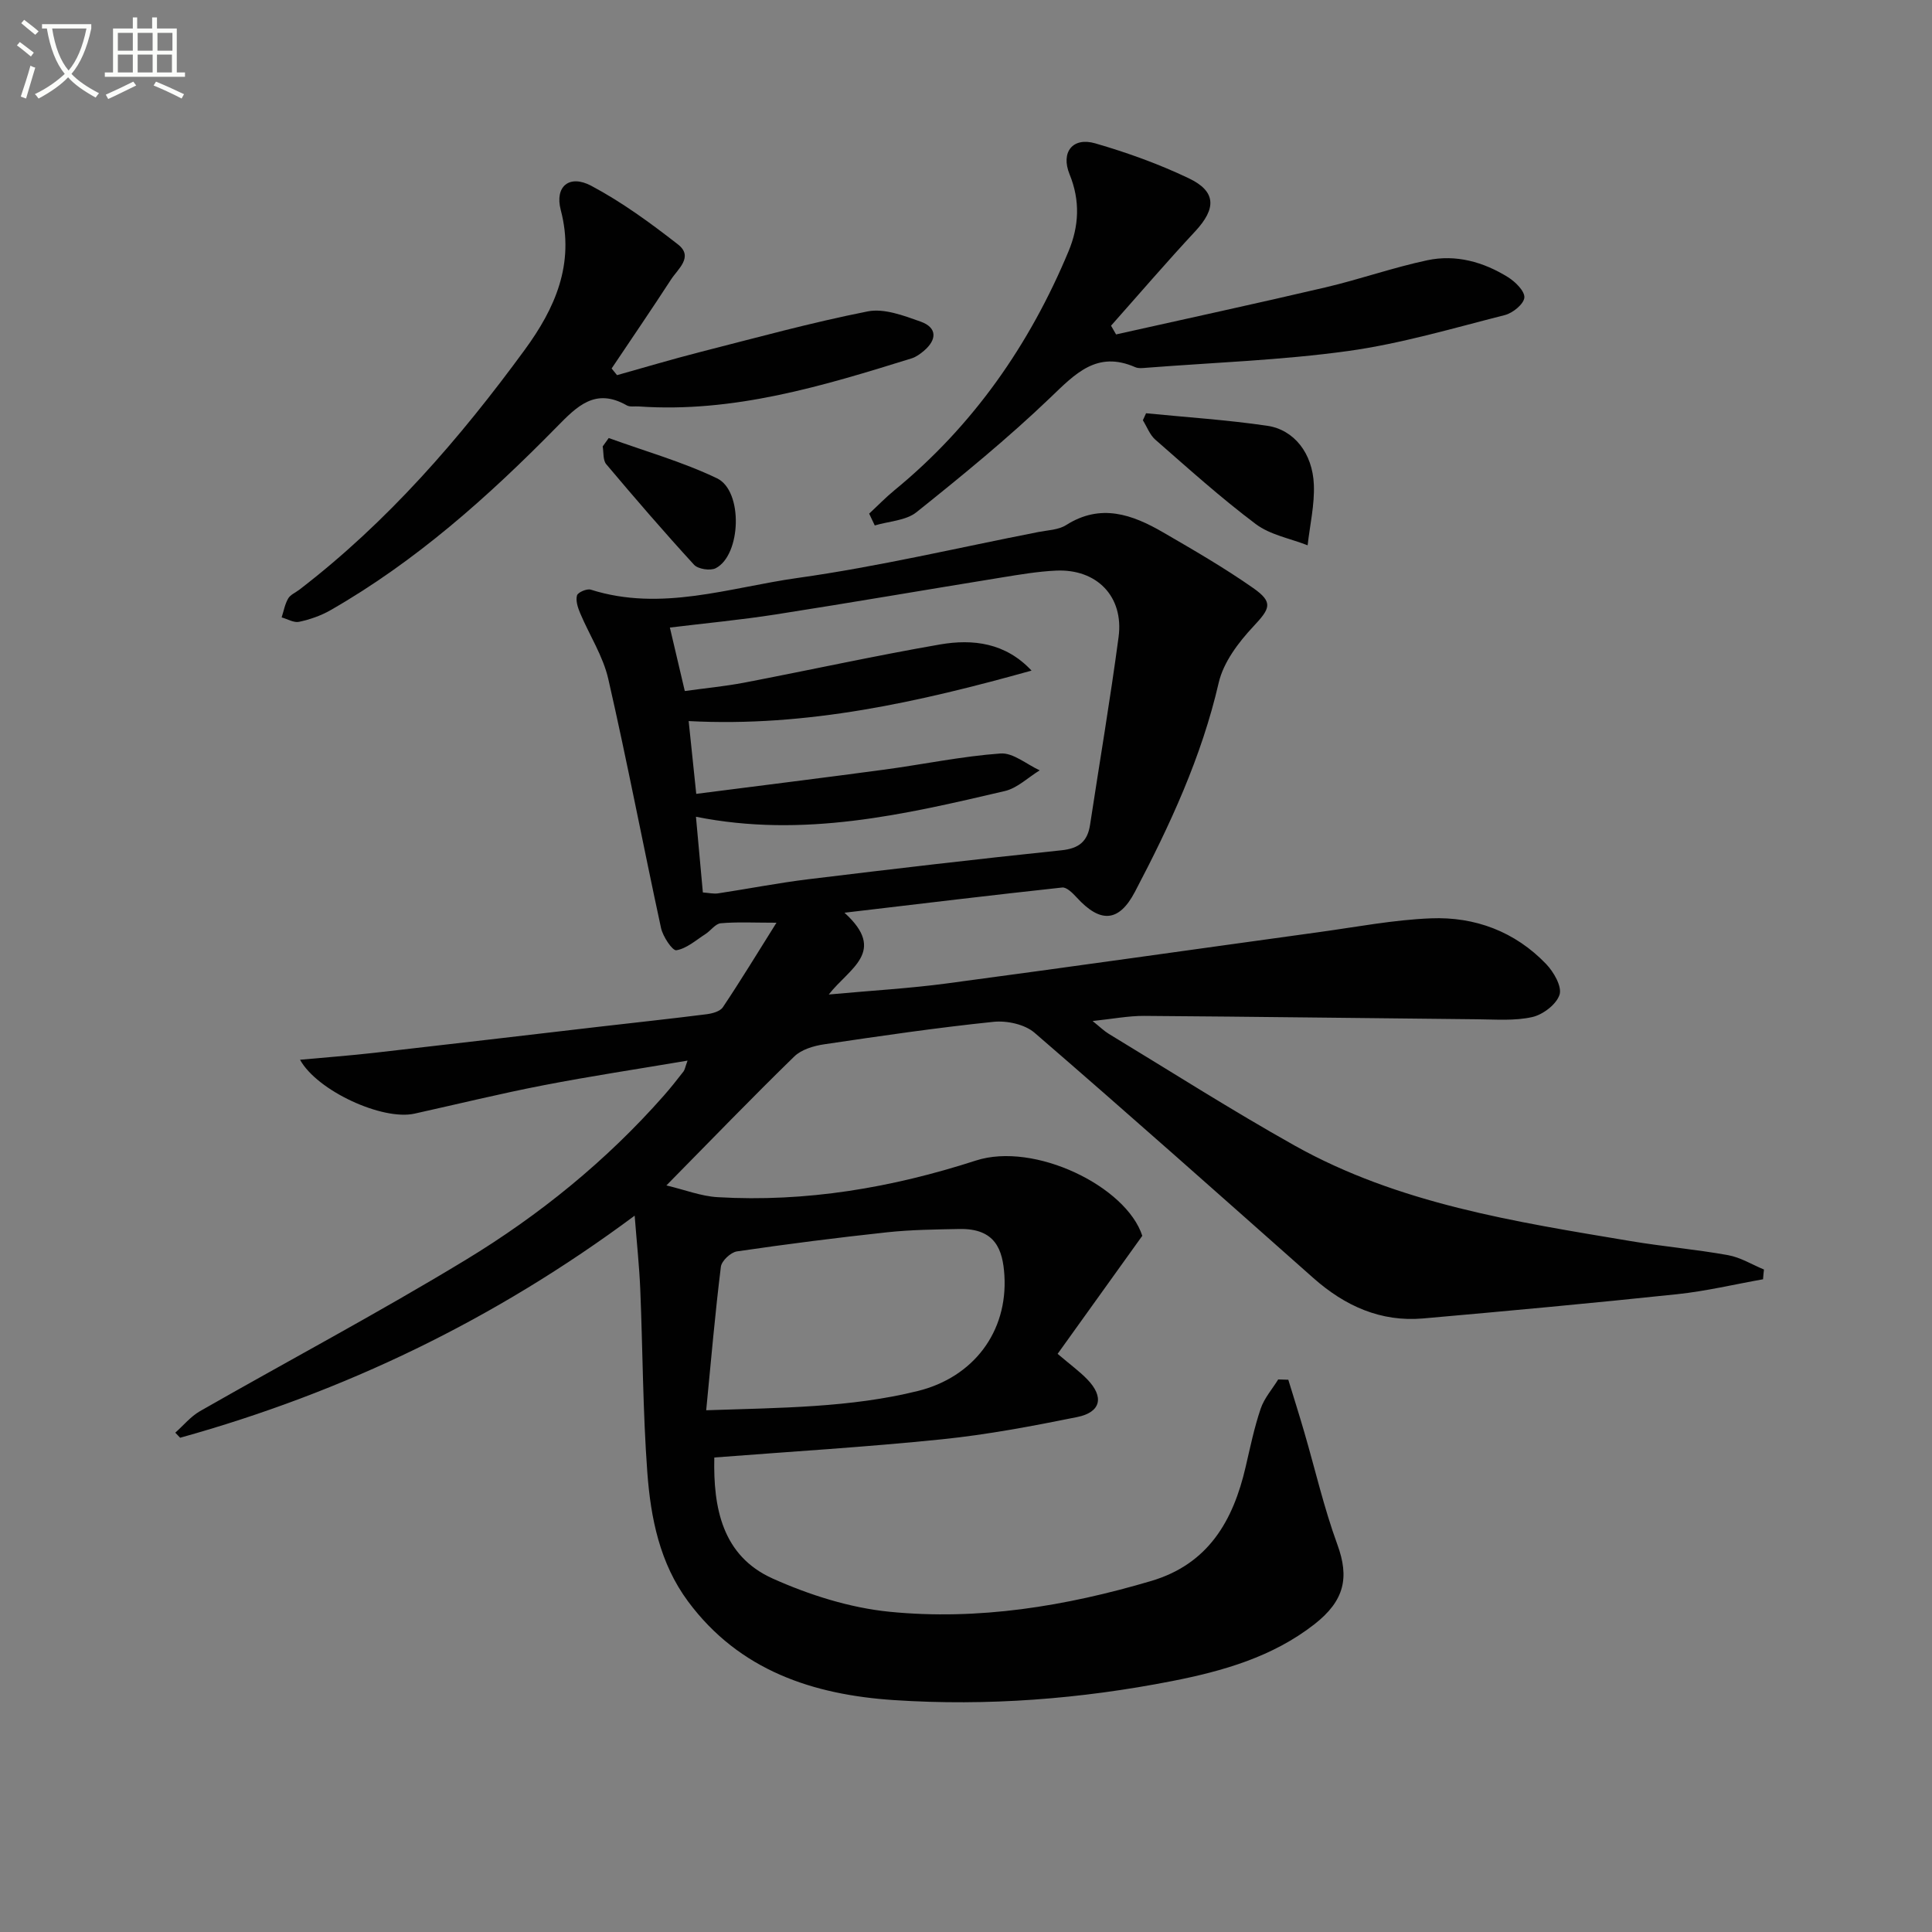 <svg enable-background="new 0 0 400 400" viewBox="0 0 400 400" xmlns="http://www.w3.org/2000/svg"><rect x="0" y="0" width="400" height="400" fill="#808080" stroke="none"/><path d="m6.4 11.7c-1-.8-1.9-1.6-2.9-2.3l.6-.7c.9.7 1.9 1.4 2.9 2.2zm-2.1 8.3c.7-2.1 1.4-4.2 2-6.4.2.1.6.3 1 .4-.7 2.3-1.3 4.4-1.9 6.4zm3-12.8c-1.1-.9-2.1-1.7-2.9-2.4l.6-.7c1 .8 2 1.5 3 2.4zm1.4-1.3v-.9h10.2v.9c-.9 4.2-2.3 7.3-4.1 9.4 1.3 1.4 3.2 2.7 5.7 4-.2.2-.4.5-.7.9-2.5-1.4-4.4-2.7-5.7-4.2-1.4 1.5-3.5 3-6.1 4.4 0 0 0 0-.1-.1-.3-.4-.5-.7-.7-.8 2.7-1.3 4.7-2.8 6.2-4.2-1.8-2.2-3-5.3-3.7-9.4zm9.2 0h-7.1c.6 3.8 1.7 6.7 3.4 8.7 1.7-2 2.9-4.8 3.7-8.7z" fill="#fbfcfa"/><path d="m31.6 3.6h.9v2.3h4.1v9.1h1.7v.9h-16.6v-.9h1.7v-9.1h4.1v-2.3h.9v2.3h3.1v-2.3zm-4 13.3.6.8c-1.9.9-3.8 1.9-5.8 2.8-.2-.3-.3-.6-.5-.9 2-.9 3.9-1.8 5.7-2.7zm-3.2-10.1v3.7h3.1v-3.7zm0 4.5v3.7h3.1v-3.7zm4.1-4.5v3.7h3.1v-3.7zm0 4.5v3.7h3.1v-3.7zm9.1 9.1c-2.1-1.1-4.1-2-5.8-2.7l.5-.8c2.2.9 4.1 1.8 5.8 2.6zm-1.9-13.6h-3.1v3.7h3.1zm-3.2 4.5v3.7h3.1v-3.7z" fill="#fbfcfa"/><g fill="#010101"><path d="m365.02 264.86c-5.92 1.05-11.81 2.46-17.78 3.09-17.51 1.85-35.05 3.47-52.59 5.02-8.79.77-16.2-2.59-22.71-8.35-19.19-17-38.34-34.05-57.75-50.8-2.03-1.75-5.73-2.55-8.5-2.26-11.72 1.21-23.39 2.92-35.04 4.65-2.17.32-4.71 1.07-6.2 2.52-8.7 8.47-17.13 17.21-26.48 26.7 3.83.91 7.17 2.23 10.58 2.43 18.32 1.08 36.09-1.95 53.49-7.58 12.13-3.93 31.14 5.34 34.46 15.58-6.13 8.54-11.76 16.39-17.53 24.44 2.69 2.29 4.55 3.64 6.13 5.27 3.54 3.65 2.86 6.82-2.1 7.82-9.26 1.87-18.59 3.64-27.97 4.6-15.68 1.61-31.42 2.55-47.14 3.77-.24 10.42 1.64 20.38 12.11 25.07 7.59 3.4 15.95 6.05 24.18 6.87 18.37 1.82 36.45-1.14 54.14-6.37 11.87-3.51 17-12.48 19.58-23.64.94-4.04 1.78-8.12 3.11-12.04.74-2.18 2.39-4.04 3.63-6.05.7.02 1.39.04 2.09.06 1.11 3.63 2.26 7.25 3.32 10.9 2.26 7.75 4.07 15.66 6.84 23.23 2.48 6.79 1.54 11.59-4.8 16.53-8.66 6.74-18.9 9.66-29.38 11.72-19.01 3.73-38.26 5.22-57.58 3.95-16.76-1.1-32.05-6.11-42.66-20.41-5.88-7.92-7.75-17.29-8.45-26.74-.93-12.6-.94-25.27-1.46-37.9-.2-4.76-.71-9.51-1.16-15.25-29.01 21.57-60.23 36.55-94.1 45.98-.34-.35-.68-.7-1.01-1.05 1.69-1.5 3.19-3.35 5.11-4.45 18.32-10.47 36.98-20.38 55.01-31.32 15.25-9.26 29.12-20.5 41-33.98 1.43-1.62 2.77-3.32 4.1-5.03.27-.35.33-.86.84-2.25-10.35 1.75-20.12 3.22-29.82 5.1-8.95 1.73-17.82 3.91-26.72 5.88-6.63 1.47-20.14-4.72-23.69-11.16 5.23-.48 10.29-.86 15.34-1.43 15.52-1.76 31.02-3.6 46.54-5.4 7.42-.86 14.85-1.65 22.26-2.59 1.2-.15 2.82-.58 3.4-1.45 3.66-5.46 7.07-11.09 11.1-17.5-4.65 0-8.12-.19-11.53.11-1.12.1-2.08 1.54-3.19 2.25-1.96 1.26-3.87 2.98-6 3.34-.81.14-2.79-2.82-3.18-4.6-3.72-17.17-7-34.44-10.92-51.56-1.08-4.74-3.91-9.08-5.83-13.64-.48-1.14-.95-2.57-.65-3.66.18-.65 2.06-1.45 2.85-1.2 14.58 4.63 28.7-.44 42.82-2.42 16.73-2.35 33.23-6.26 49.83-9.51 1.96-.38 4.18-.43 5.77-1.44 7.17-4.55 13.71-2.19 20.1 1.52 6.31 3.66 12.65 7.33 18.62 11.51 4.26 2.98 3.51 4.26.01 8-3.07 3.28-6.16 7.38-7.14 11.61-3.55 15.4-10.1 29.51-17.36 43.32-3.35 6.37-7.21 6.43-12.04 1.14-.82-.89-2.08-2.16-3-2.06-14.46 1.56-28.91 3.31-45.08 5.22 8.9 8.07.97 11.49-3.25 16.93 8.92-.82 16.75-1.26 24.51-2.3 25.67-3.43 51.31-7.08 76.97-10.61 7.72-1.06 15.43-2.55 23.19-2.86 9.12-.36 17.41 2.74 23.86 9.47 1.56 1.63 3.3 4.65 2.77 6.33-.63 2-3.43 4.14-5.65 4.64-3.65.82-7.59.49-11.41.46-22.97-.22-45.94-.54-68.91-.7-3.29-.02-6.58.63-10.71 1.06 1.44 1.15 2.31 2.02 3.34 2.65 12.79 7.75 25.42 15.81 38.46 23.12 21.56 12.08 45.64 15.78 69.57 19.79 6.71 1.13 13.52 1.71 20.21 2.92 2.57.46 4.95 1.95 7.42 2.97-.08.64-.14 1.33-.19 2.02zm-219.5-80.09c1.22.09 2.22.33 3.16.19 6.23-.94 12.42-2.16 18.67-2.92 17.46-2.13 34.94-4.18 52.44-6 3.64-.38 5.38-1.86 5.9-5.3 1.97-12.95 4.17-25.87 5.9-38.85 1.12-8.38-4.5-14.15-12.97-13.75-3.8.18-7.59.83-11.35 1.44-15.55 2.52-31.08 5.2-46.64 7.63-7.3 1.14-14.68 1.83-21.94 2.72 1.06 4.49 2.03 8.62 3.09 13.14 4.16-.58 8.28-.97 12.33-1.74 13.51-2.59 26.95-5.55 40.5-7.9 6.84-1.18 13.58-.35 18.96 5.41-23.21 6.48-46.47 11.75-70.99 10.45.5 4.82.97 9.37 1.57 15.07 13.38-1.72 26.18-3.3 38.96-5.02 8.02-1.08 15.99-2.76 24.04-3.34 2.6-.19 5.4 2.25 8.11 3.49-2.4 1.47-4.63 3.68-7.23 4.29-20.84 4.88-41.73 9.76-63.94 5.32.47 5.32.92 10.2 1.43 15.67zm.69 107.21c15.63-.53 29.86-.54 43.82-3.99 11.48-2.84 18.63-12.22 17.92-23.93-.33-5.32-1.85-9.76-9.34-9.61-4.98.1-9.98.15-14.92.68-10.4 1.12-20.77 2.44-31.12 3.96-1.28.19-3.17 1.96-3.32 3.18-1.18 9.52-2.01 19.09-3.04 29.71z"/><path d="m127.75 77.67c5.71-1.6 11.4-3.3 17.15-4.77 11.56-2.95 23.08-6.12 34.76-8.43 3.39-.67 7.44.87 10.93 2.11 3.46 1.23 3.43 3.73.69 6.06-.75.63-1.6 1.26-2.52 1.55-18.41 5.73-36.86 11.33-56.52 9.96-.83-.06-1.81.15-2.47-.22-6.53-3.72-10.3.18-14.56 4.52-14.14 14.4-29.17 27.8-46.81 37.9-1.98 1.13-4.24 1.91-6.47 2.39-1.09.24-2.4-.58-3.62-.91.43-1.32.67-2.74 1.35-3.91.46-.8 1.54-1.23 2.33-1.84 18.27-14.03 33.19-31.25 46.69-49.71 6.18-8.46 10.37-17.69 7.42-28.88-1.29-4.9 1.78-7.43 6.3-5.03 6.35 3.37 12.26 7.7 17.96 12.14 3.3 2.57-.01 5.08-1.43 7.27-4.02 6.19-8.19 12.29-12.3 18.42.38.45.75.92 1.12 1.38z"/><path d="m179.95 106.34c1.75-1.62 3.41-3.34 5.25-4.85 16.29-13.36 27.96-30.11 36.02-49.44 2.18-5.22 2.46-10.49.22-15.97-1.87-4.6.67-7.75 5.32-6.4 6.6 1.91 13.16 4.27 19.36 7.23 5.73 2.73 5.72 6.27 1.32 11-5.94 6.38-11.62 13-17.41 19.52.35.6.69 1.21 1.04 1.81 14.46-3.24 28.93-6.36 43.35-9.74 7.08-1.66 13.99-4.11 21.1-5.62 5.9-1.25 11.61.34 16.7 3.51 1.52.95 3.5 2.91 3.38 4.23-.13 1.35-2.39 3.19-4.03 3.61-10.76 2.73-21.49 5.92-32.44 7.44-13.77 1.91-27.73 2.38-41.61 3.46-.82.06-1.77.2-2.48-.11-7.95-3.48-12.42 1.36-17.63 6.35-8.75 8.38-18.17 16.08-27.64 23.66-2.21 1.77-5.74 1.88-8.66 2.76-.39-.83-.78-1.64-1.16-2.45z"/><path d="m237.28 85.56c8.36.83 16.77 1.37 25.08 2.59 5.58.82 9.4 5.71 9.66 12.19.17 4.16-.82 8.37-1.29 12.56-3.61-1.42-7.75-2.15-10.74-4.4-7.23-5.43-13.97-11.51-20.79-17.47-1.15-1-1.73-2.66-2.58-4.02.22-.47.44-.96.66-1.45z"/><path d="m126.03 90.69c7.5 2.72 15.26 4.91 22.42 8.34 5.45 2.61 5.01 15.88-.26 18.61-1.12.58-3.66.19-4.49-.71-6.23-6.79-12.25-13.78-18.19-20.83-.7-.84-.51-2.43-.73-3.67.42-.59.84-1.16 1.25-1.74z"/></g></svg>
